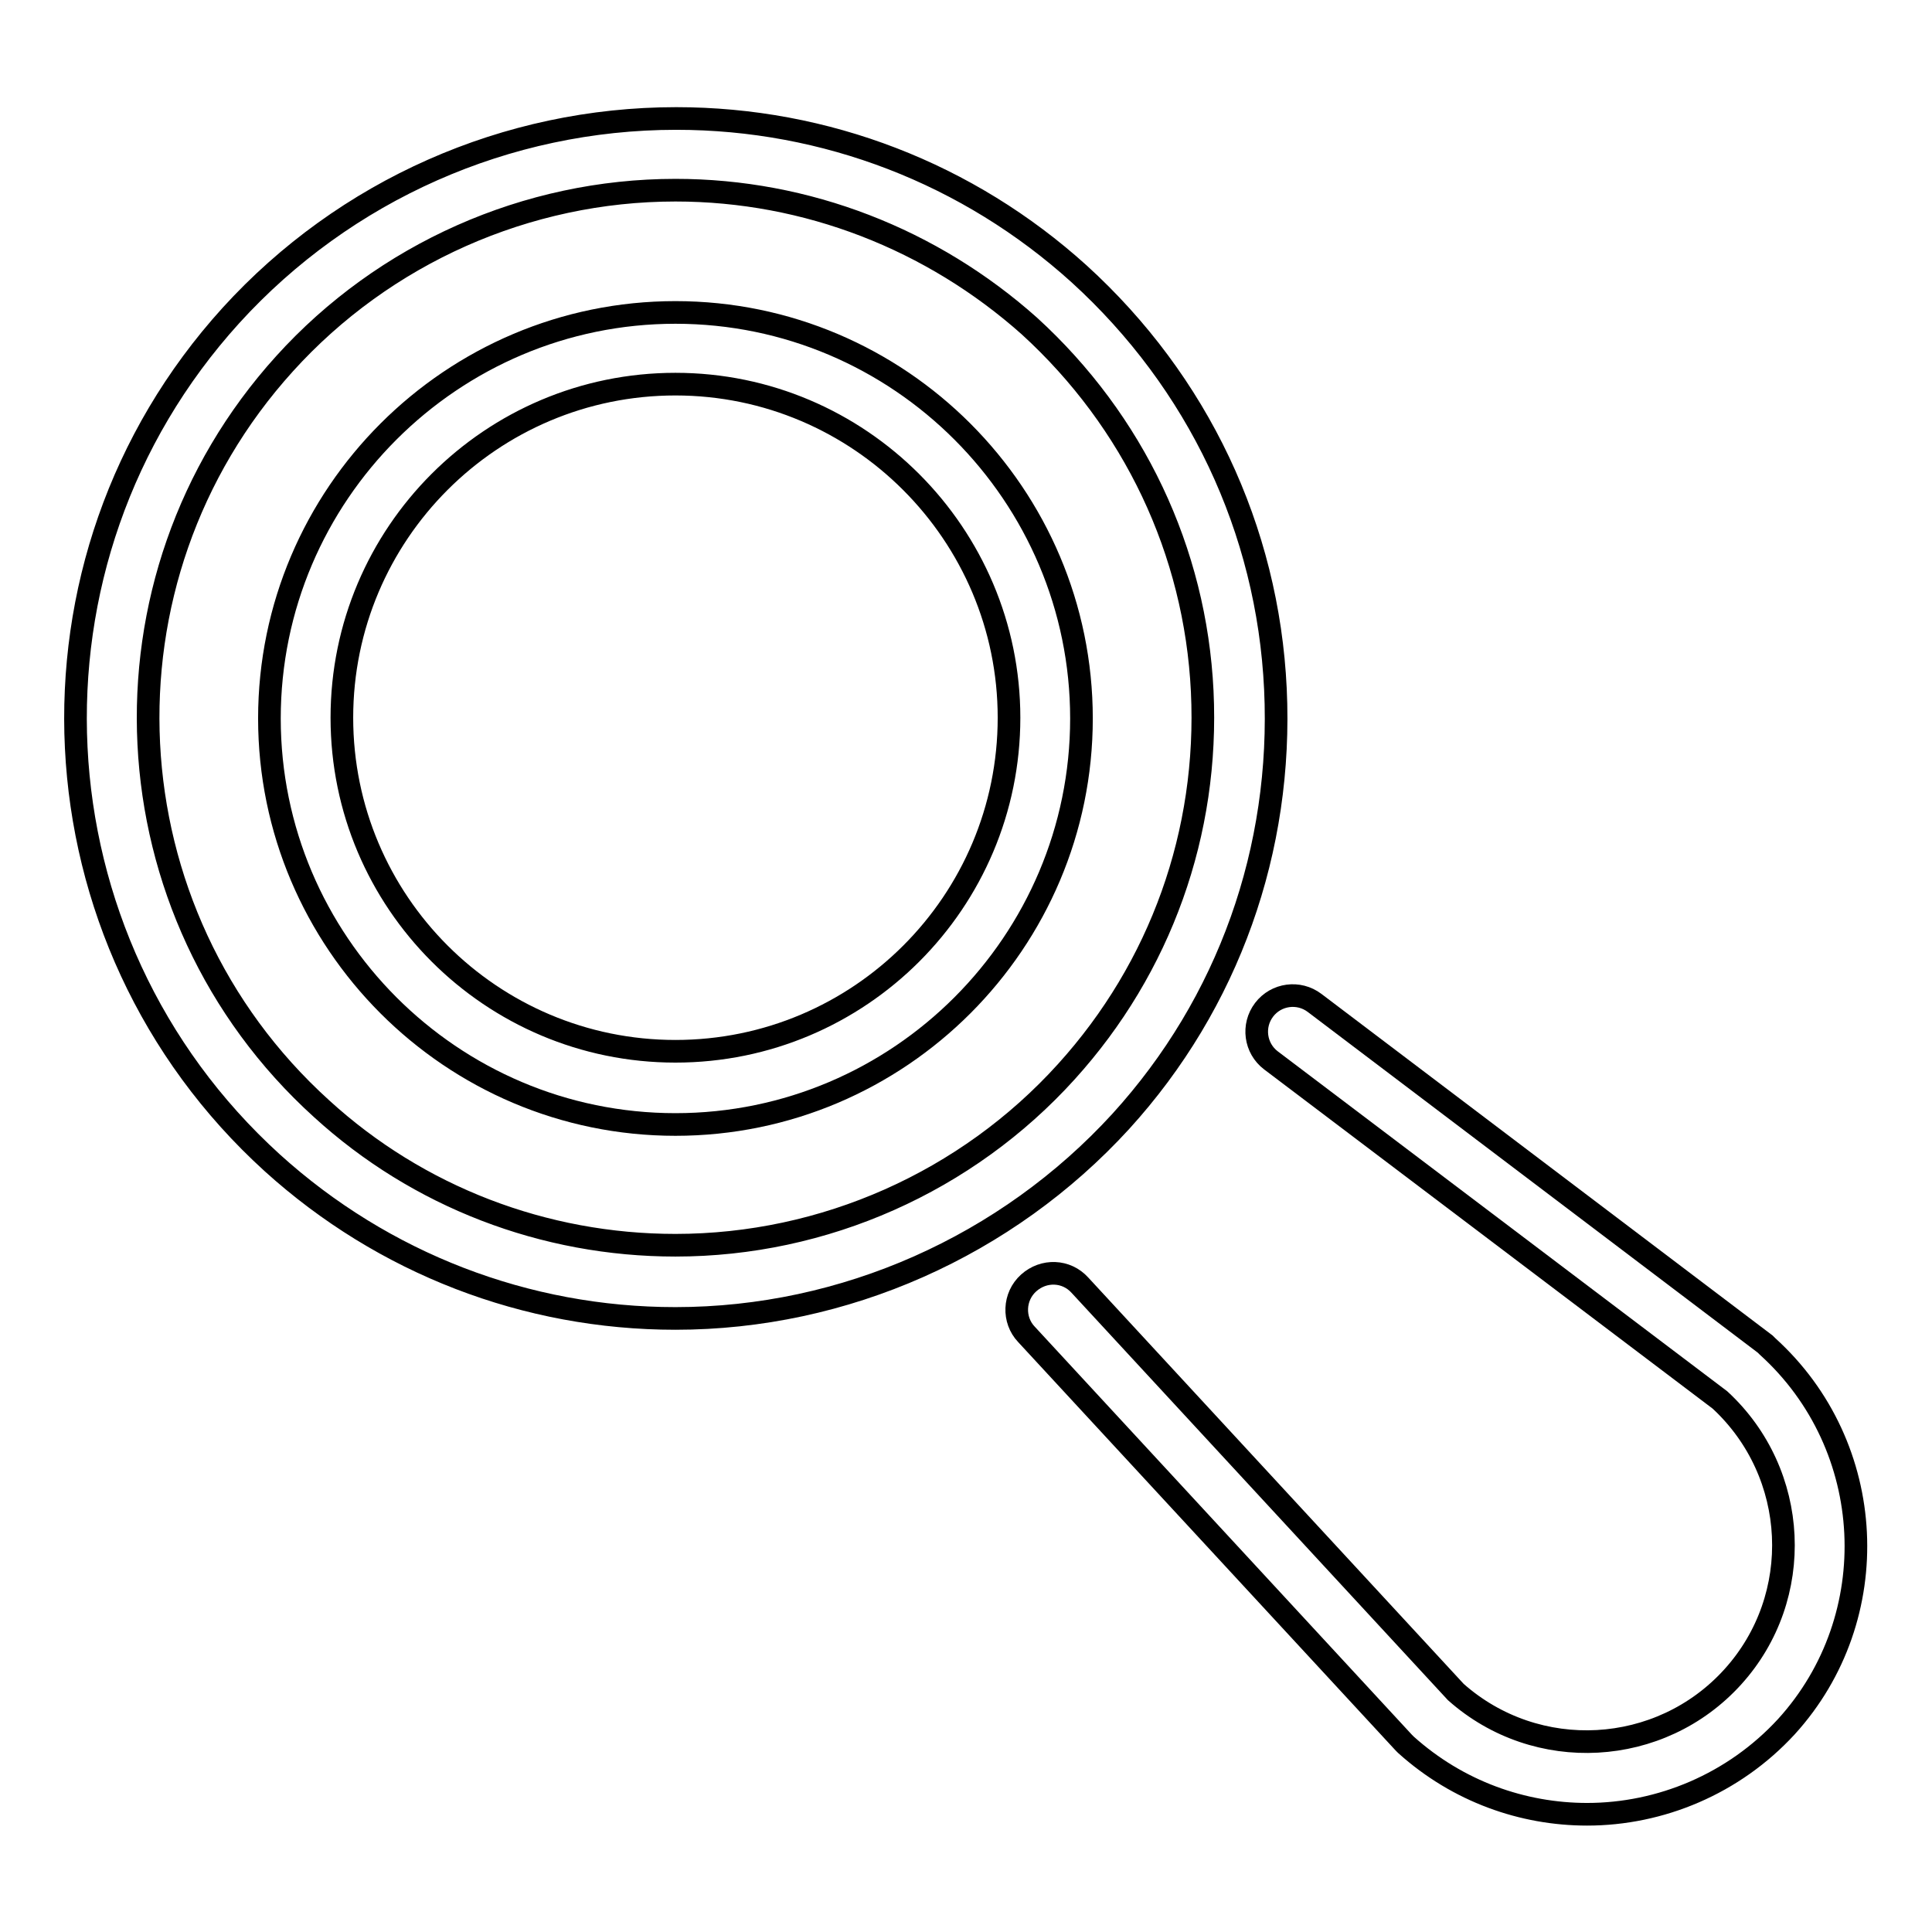 <?xml version="1.0" encoding="utf-8"?>
<!-- Svg Vector Icons : http://www.onlinewebfonts.com/icon -->
<!DOCTYPE svg PUBLIC "-//W3C//DTD SVG 1.1//EN" "http://www.w3.org/Graphics/SVG/1.1/DTD/svg11.dtd">
<svg version="1.1" xmlns="http://www.w3.org/2000/svg" xmlns:xlink="http://www.w3.org/1999/xlink" x="0px" y="0px" viewBox="0 0 256 256" enable-background="new 0 0 256 256" xml:space="preserve">
<g><g><g><g><path stroke-width="3" fill-opacity="0" stroke="#000000"  d="M89.5,149c-29.7,0-53.8-24.2-53.8-53.8c0-29.7,24.2-53.8,53.8-53.8c29.7,0,53.8,24.2,53.8,53.8C143.3,124.8,119.2,149,89.5,149z M89.5,50.9c-24.4,0-44.2,19.8-44.2,44.2c0,24.4,19.8,44.2,44.2,44.2s44.2-19.8,44.2-44.2C133.7,70.8,113.9,50.9,89.5,50.9z"/></g><g><path stroke-width="3" fill-opacity="0" stroke="#000000"  d="M89.5,174.7c-19.8,0-38.7-7.3-53.4-20.6c-32.5-29.5-35-79.8-5.5-112.3c15.1-16.6,36.5-26.1,59-26.1c19.8,0,38.7,7.3,53.4,20.6c15.7,14.3,25,33.8,26,55s-6.2,41.6-20.5,57.3C133.4,165.1,111.9,174.7,89.5,174.7z M89.5,25.2c-19.7,0-38.6,8.4-51.8,23c-25.9,28.6-23.7,72.8,4.9,98.7C55.4,158.6,72.1,165,89.5,165c19.7,0,38.6-8.4,51.8-23c12.5-13.8,18.9-31.7,18-50.4c-0.9-18.6-9.1-35.8-22.9-48.4C123.5,31.7,106.9,25.2,89.5,25.2z"/></g><g><path stroke-width="3" fill-opacity="0" stroke="#000000"  d="M210.3,240.4c-8.5,0-17.1-3-24-9.2c-0.1-0.1-0.2-0.2-0.3-0.3l-50-54.1c-1.8-1.9-1.7-5,0.3-6.8s5-1.7,6.8,0.3l49.8,53.9c10.7,9.5,27.1,8.6,36.7-2c9.6-10.6,8.8-27-1.7-36.7l-59.5-45c-2.1-1.6-2.5-4.6-0.9-6.7c1.6-2.1,4.6-2.5,6.7-0.9l59.7,45.2c0.1,0.1,0.2,0.2,0.3,0.3c14.6,13.2,15.7,35.9,2.5,50.4C229.7,236.4,220,240.4,210.3,240.4z"/></g></g><g></g><g></g><g></g><g></g><g></g><g></g><g></g><g></g><g></g><g></g><g></g><g></g><g></g><g></g><g></g></g></g>
</svg>